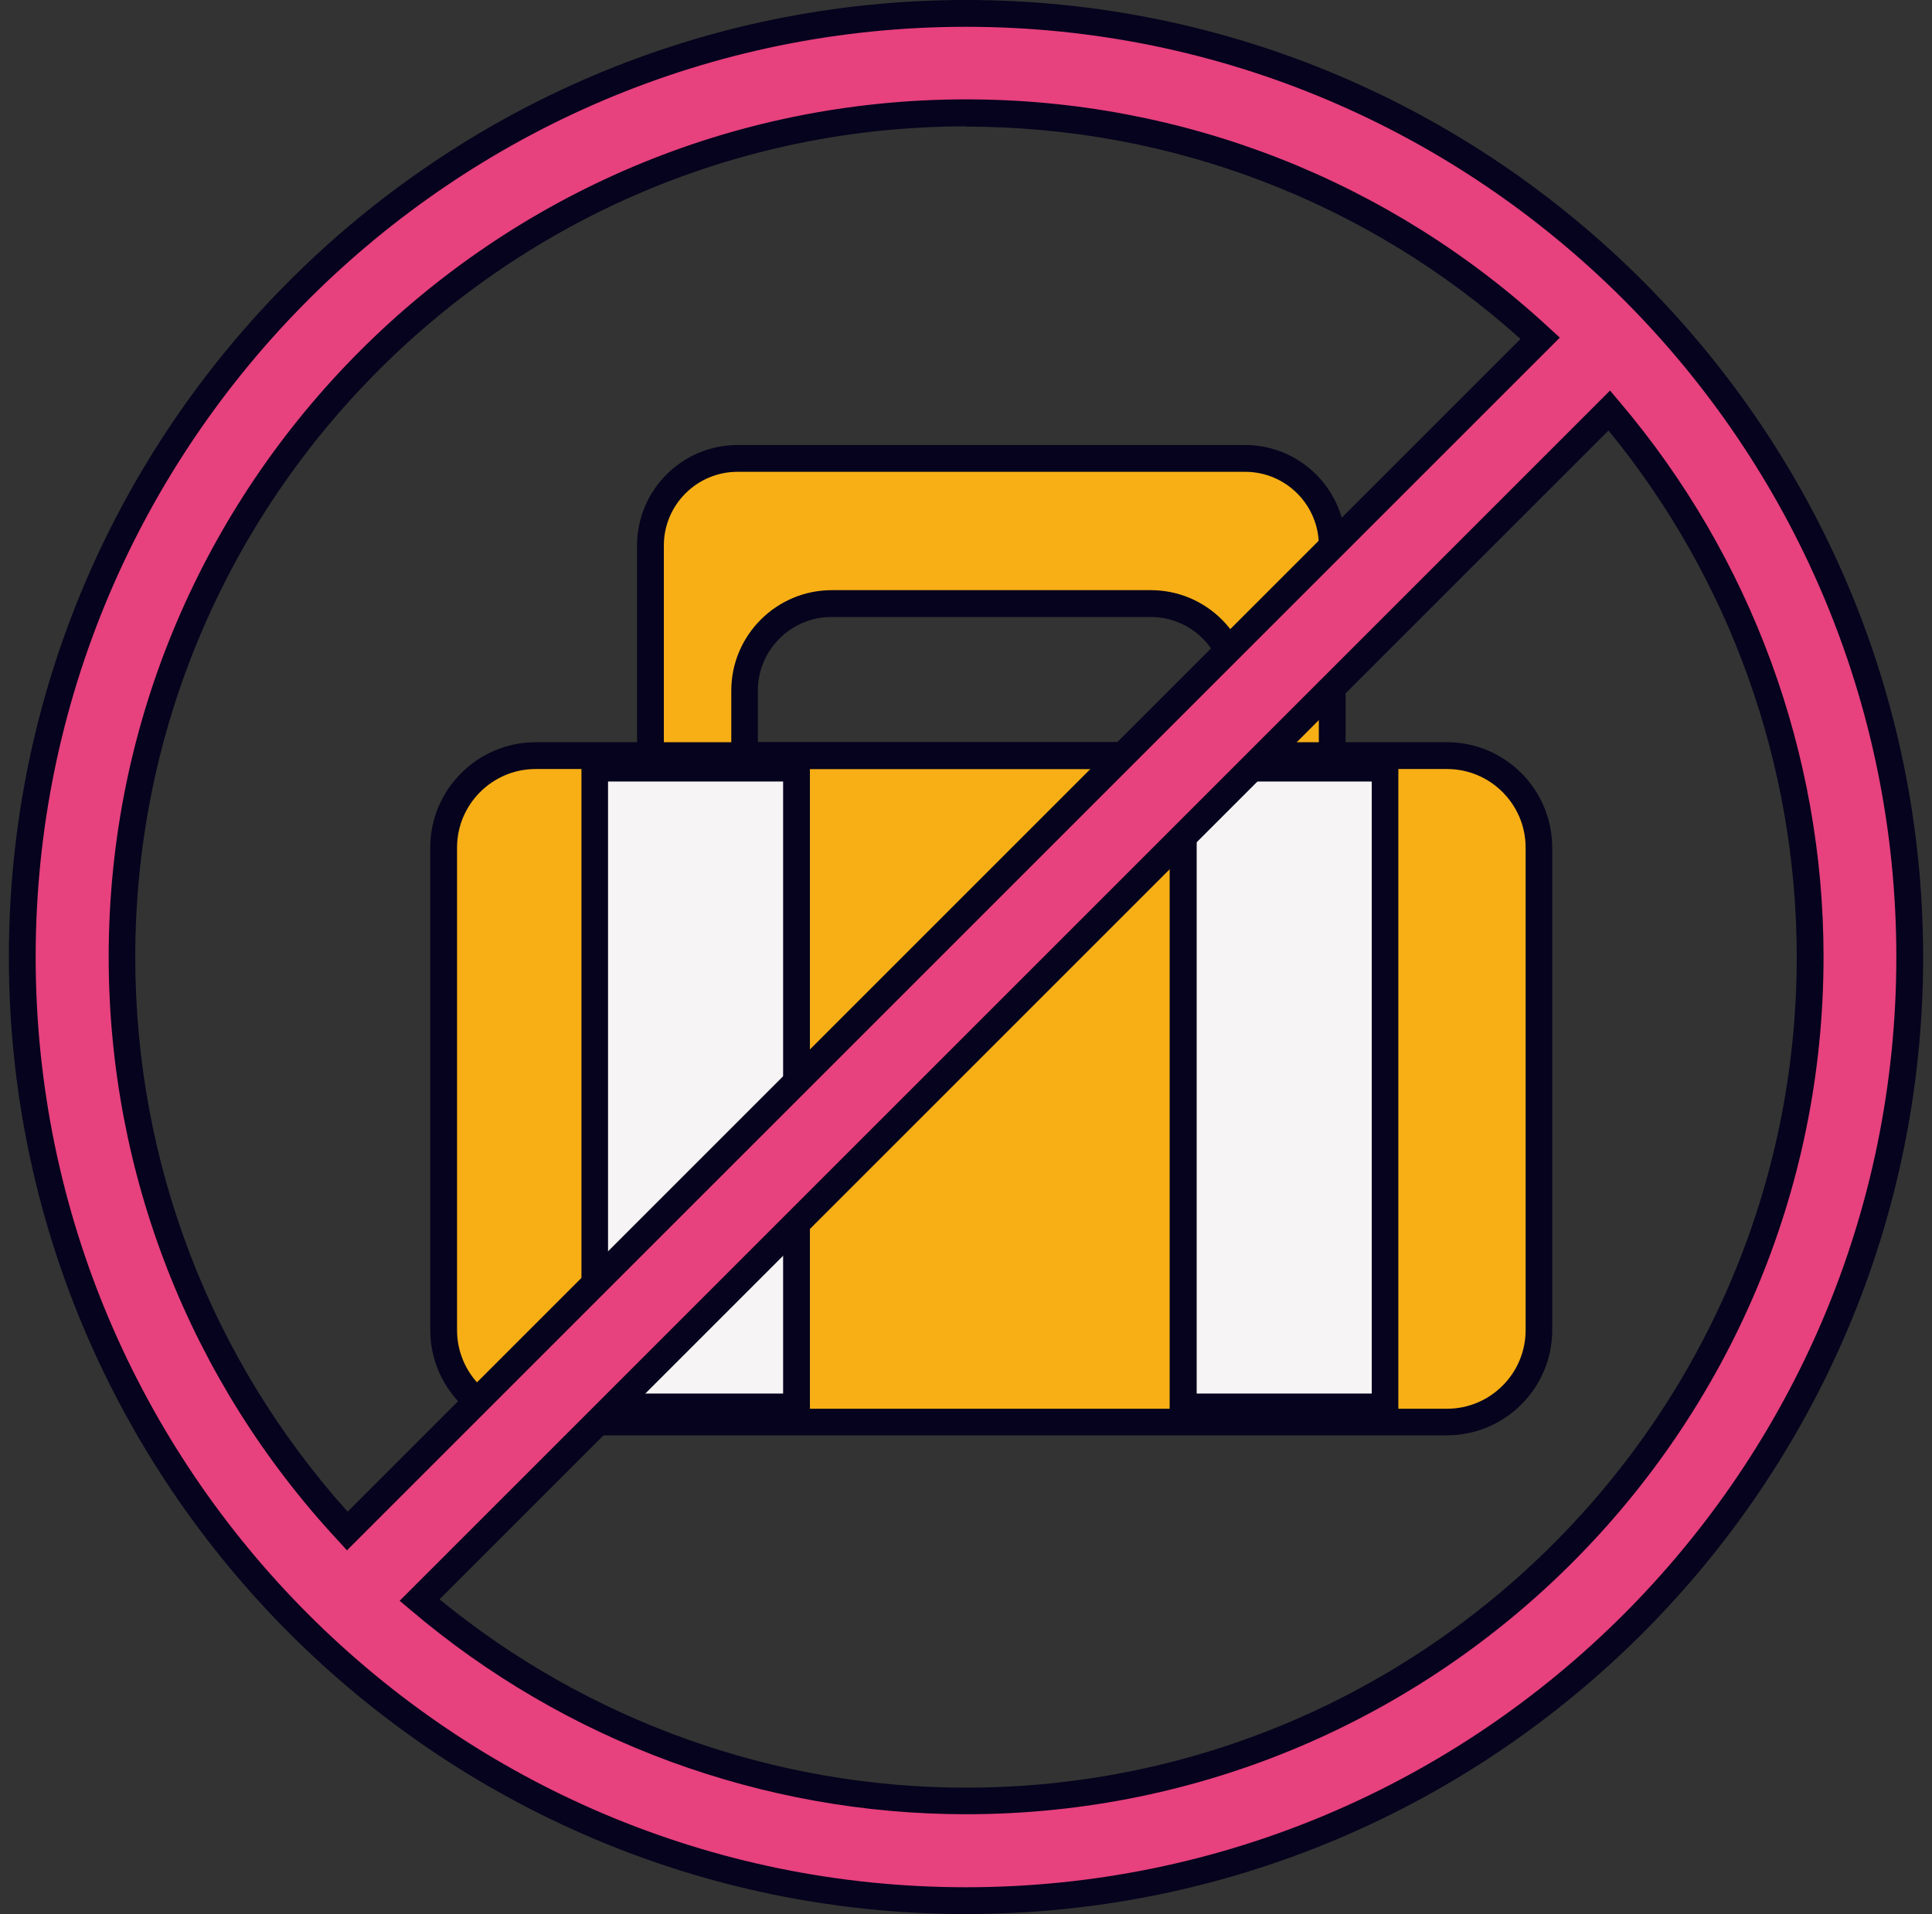 <svg width="109" height="108" viewBox="0 0 109 108" fill="none" xmlns="http://www.w3.org/2000/svg">
<rect x="0" y="0" width="109" height="108" fill="#333333" stroke="none"/>
<path d="M81.638 42.635H75.162V30.78C75.162 28.083 72.957 25.866 70.249 25.866H41.611C38.914 25.866 36.697 28.071 36.697 30.78V42.635H30.221C27.374 42.635 25.03 44.966 25.03 47.826V75.053C25.03 77.9 27.361 80.244 30.221 80.244H81.638C84.486 80.244 86.829 77.913 86.829 75.053V47.826C86.829 44.979 84.498 42.635 81.638 42.635ZM42.014 38.956C42.014 36.26 44.219 34.043 46.928 34.043H64.932C67.628 34.043 69.846 36.248 69.846 38.956V42.623H42.027V38.956H42.014Z" fill="#F8AF15"/>
<path d="M81.638 80.987H30.221C26.945 80.987 24.274 78.316 24.274 75.053V47.826C24.274 44.551 26.945 41.88 30.221 41.88H35.941V30.78C35.941 27.655 38.486 25.11 41.611 25.11H70.249C73.373 25.11 75.918 27.655 75.918 30.78V41.88H81.638C84.914 41.88 87.573 44.551 87.573 47.826V75.053C87.573 78.329 84.901 80.987 81.638 80.987ZM30.221 43.392C27.777 43.392 25.786 45.382 25.786 47.826V75.053C25.786 77.497 27.777 79.488 30.221 79.488H81.638C84.083 79.488 86.073 77.497 86.073 75.053V47.826C86.073 45.382 84.083 43.392 81.638 43.392H74.406V30.78C74.406 28.487 72.542 26.622 70.249 26.622H41.611C39.318 26.622 37.453 28.487 37.453 30.78V43.392H30.221ZM70.589 43.392H41.258V38.969C41.258 35.845 43.803 33.3 46.928 33.3H64.932C68.056 33.3 70.602 35.845 70.602 38.969V43.392H70.589ZM42.77 41.88H69.077V38.969C69.077 36.676 67.212 34.812 64.919 34.812H46.915C44.622 34.812 42.757 36.676 42.757 38.969V41.88H42.77Z" fill="#05031D"/>
<path d="M44.938 43.341H33.548V79.388H44.938V43.341Z" fill="#F7F4F5"/>
<path d="M45.694 80.143H32.805V42.585H45.694V80.143ZM34.304 78.631H44.182V44.097H34.304V78.631Z" fill="#05031D"/>
<path d="M78.148 43.341H66.759V79.388H78.148V43.341Z" fill="#F7F4F5"/>
<path d="M78.892 80.143H65.99V42.585H78.892V80.143ZM67.515 78.631H77.392V44.097H67.515V78.631Z" fill="#05031D"/>
<path d="M75.768 41.88H36.395V43.392H75.768V41.88Z" fill="#05031D"/>
<path d="M54.5 0.756C25.093 0.756 1.256 24.593 1.256 54C1.256 83.406 25.093 107.244 54.5 107.244C83.906 107.244 107.744 83.406 107.744 54C107.744 24.593 83.906 0.756 54.5 0.756ZM6.888 54C6.888 27.706 28.206 6.375 54.513 6.375C67.023 6.375 78.4 11.201 86.905 19.088L19.613 86.38C11.726 77.888 6.9 66.498 6.9 53.987L6.888 54ZM54.5 101.612C42.732 101.612 31.973 97.341 23.67 90.285L90.798 23.157C97.866 31.46 102.125 42.232 102.125 53.987C102.125 80.282 80.807 101.612 54.5 101.612Z" fill="#E7417E"/>
<path d="M54.5 108C24.728 108 0.5 83.772 0.5 54C0.5 24.228 24.728 0 54.5 0C84.272 0 108.5 24.228 108.5 54C108.5 83.772 84.272 108 54.5 108ZM54.5 1.512C25.56 1.512 2.012 25.06 2.012 54C2.012 82.94 25.56 106.488 54.5 106.488C83.44 106.488 106.988 82.94 106.988 54C106.988 25.06 83.44 1.512 54.5 1.512ZM54.5 102.368C43.035 102.368 31.91 98.273 23.178 90.853L22.549 90.323L90.836 22.036L91.365 22.666C98.786 31.397 102.881 42.522 102.881 53.987C102.881 80.66 81.185 102.368 54.5 102.368ZM24.791 90.235C33.144 97.089 43.665 100.869 54.5 100.869C80.341 100.869 101.369 79.841 101.369 54C101.369 43.165 97.602 32.644 90.748 24.291L24.791 90.248V90.235ZM19.575 87.476L19.046 86.896C10.718 77.926 6.132 66.234 6.132 53.987C6.132 27.315 27.828 5.607 54.513 5.607C66.759 5.607 78.438 10.193 87.422 18.521L88.001 19.05L87.447 19.604L19.6 87.451L19.575 87.476ZM54.5 7.131C28.659 7.131 7.631 28.159 7.631 54C7.631 65.604 11.877 76.678 19.613 85.296L85.784 19.125C77.166 11.39 66.091 7.144 54.487 7.144L54.5 7.131Z" fill="#05031D"/>
</svg>
